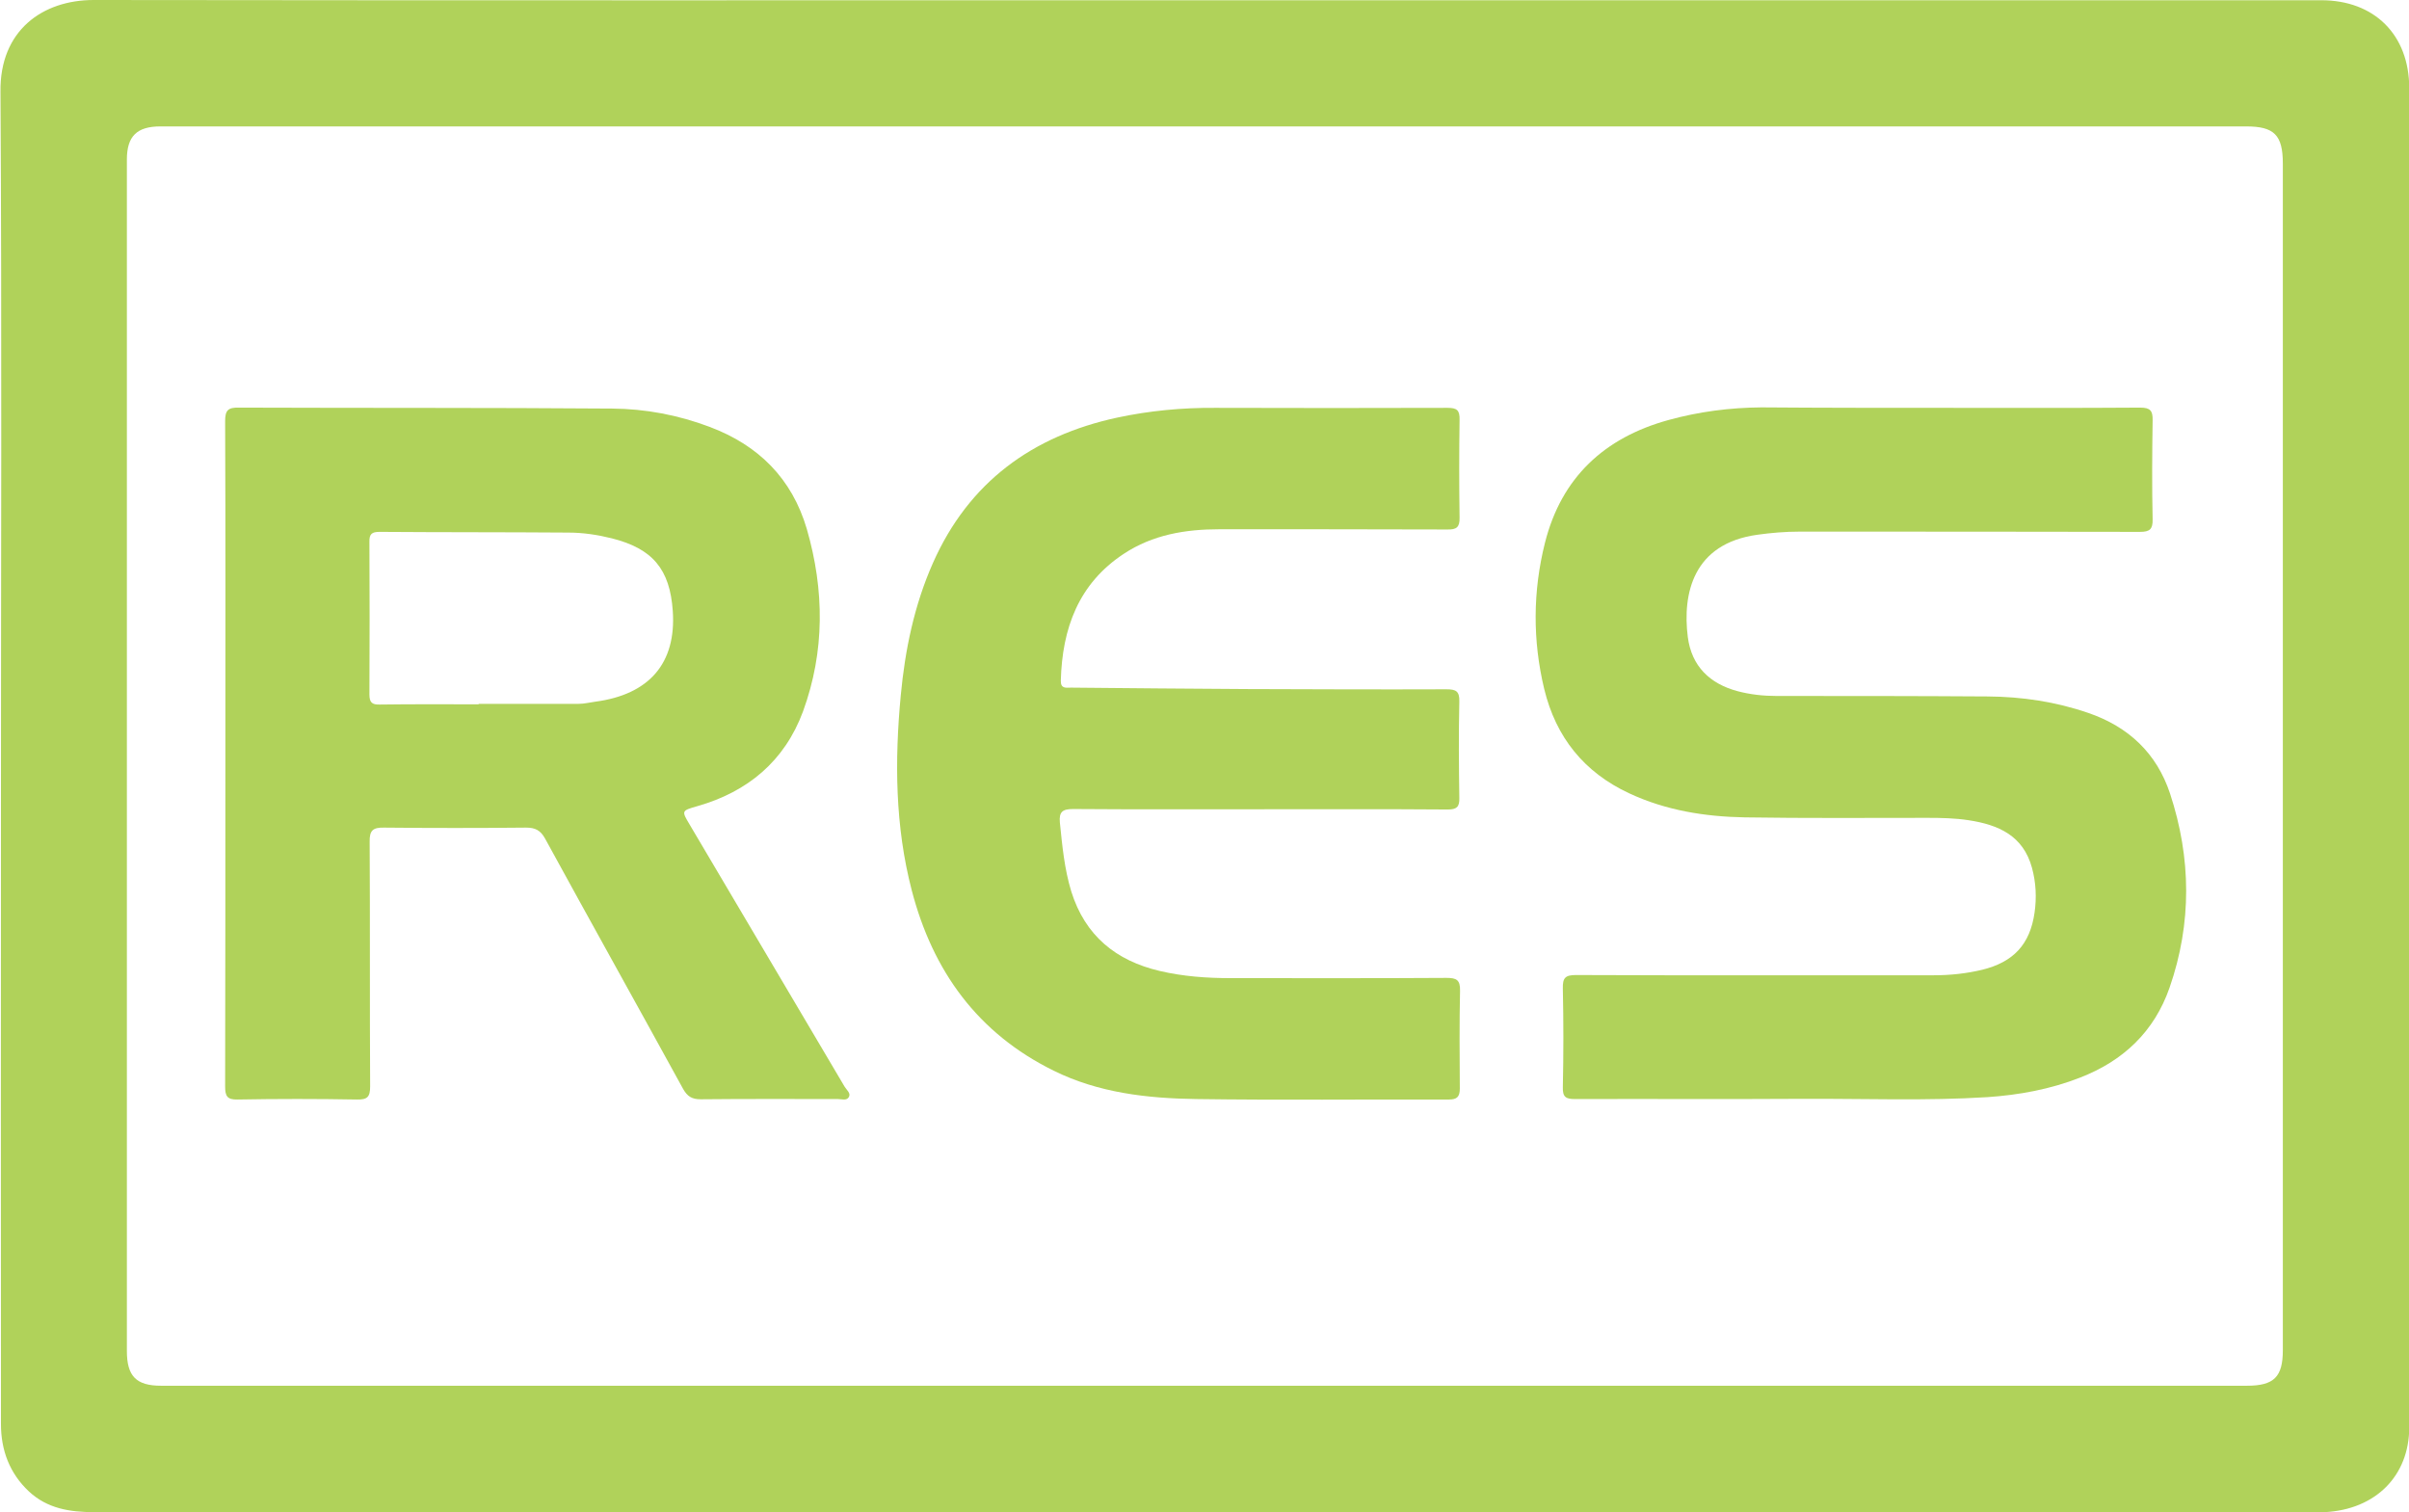 <?xml version="1.0" encoding="utf-8"?>
<!-- Generator: Adobe Illustrator 22.0.0, SVG Export Plug-In . SVG Version: 6.00 Build 0)  -->
<svg version="1.1" id="Calque_1" xmlns="http://www.w3.org/2000/svg" xmlns:xlink="http://www.w3.org/1999/xlink" x="0px" y="0px"
	 viewBox="0 0 1010.1 634.1" style="enable-background:new 0 0 1010.1 634.1;" xml:space="preserve">
<style type="text/css">
	.st0{fill:#B0D25A;}
</style>
<g>
	<g>
		<path class="st0" d="M505.8,0.1c155.8,0,311.6,0,467.5,0c22.3,0,36.9,14.5,36.9,36.9c0,187.1,0,374.3,0,561.4
			c0,20.4-14.1,34.5-35.4,35.6c-1.7,0.1-3.3,0-5,0c-310.1,0-620.3,0-930.4,0c-10.1,0-19.6-1.5-27.3-8.7
			c-8.1-7.6-11.7-17.3-11.7-28.2c-0.1-87,0-174,0-261c0-99.2,0.4-198.3-0.2-297.5C-0.2,12.7,17.9,0,39.3,0
			C194.8,0.2,350.3,0.1,505.8,0.1z M505.8,53c-84.2,0-168.3,0-252.5,0c-62,0-124,0-186,0c-9.9,0-14.1,4.1-14.1,13.9
			c0,166.5,0,333,0,499.5c0,10.6,3.9,14.6,14.4,14.6c291.5,0,583,0,874.5,0c11.4,0,15.1-3.7,15.1-14.9c0-165.8,0-331.7,0-497.5
			c0-12-3.6-15.6-15.4-15.6C796.4,53,651.1,53,505.8,53z"/>
		<path class="st0" d="M94.5,315.6c0-46.3,0.1-92.6-0.1-139c0-4.6,1.2-5.8,5.8-5.7c52.1,0.2,104.3,0,156.4,0.4
			c14,0.1,27.8,2.7,41,7.7c20.5,7.7,34.5,21.7,40.7,42.8c7.4,25.6,7.6,51.3-1.6,76.5c-7.7,20.8-23.2,33.7-44.3,39.7
			c-6.6,1.9-6.7,1.9-3.3,7.6c21.7,36.7,43.4,73.4,65.1,110.1c0.8,1.3,2.7,2.7,1.7,4.3c-0.9,1.6-3.1,0.8-4.6,0.8
			c-19.2,0-38.3-0.1-57.5,0.1c-3.7,0-5.6-1.2-7.4-4.4c-19.2-35-38.7-69.9-57.9-105c-1.9-3.4-4.1-4.5-7.9-4.5
			c-19.8,0.2-39.7,0.2-59.5,0c-4.7-0.1-6.2,1.1-6.1,6c0.2,34.2,0,68.3,0.2,102.5c0,4.5-1.2,5.6-5.6,5.5c-16.7-0.3-33.3-0.3-50,0
			c-4.3,0.1-5.2-1.4-5.2-5.4C94.5,409,94.5,362.3,94.5,315.6z M200.7,295.3c0-0.1,0-0.2,0-0.2c14,0,28,0,42,0c2.3,0,4.6-0.6,6.9-0.9
			c22.7-3,34-16.2,32.5-38c-1.2-17.6-8.5-26.2-25.6-30.5c-6-1.5-12.1-2.4-18.3-2.4c-26.3-0.2-52.7-0.1-79-0.3
			c-3.2,0-4.4,0.8-4.3,4.2c0.1,21.3,0.1,42.7,0,64c0,3.3,1.1,4.3,4.3,4.2C173.1,295.2,186.9,295.3,200.7,295.3z"/>
		<path class="st0" d="M814.4,171c27.7,0,55.3,0.1,83-0.1c4.2,0,5.3,1.3,5.2,5.3c-0.2,13.8-0.3,27.7,0,41.5c0.1,4.2-1.2,5.3-5.3,5.3
			c-47.7-0.1-95.3-0.1-143-0.1c-5.8,0-11.6,0.5-17.4,1.3c-27,3.7-31.5,24.7-29.2,42.9c1.6,12.3,9.3,19.6,20.9,22.7
			c5.3,1.4,10.8,2,16.3,2c29.5,0,59,0,88.5,0.2c14.4,0.1,28.5,2.2,42.2,6.9c16.9,5.8,28.7,16.9,34.3,33.8c8.9,27,9.2,54.4-0.2,81.4
			c-6.4,18.4-19.4,30.7-37.5,37.7c-12.5,4.9-25.6,7.3-38.9,8.2c-25.6,1.6-51.3,0.6-76.9,0.7c-32,0.2-64,0-96,0.1
			c-3.8,0-5.2-0.8-5.1-4.9c0.3-13.8,0.3-27.7,0-41.5c-0.1-4.4,1-5.6,5.5-5.6c50,0.2,100,0.1,150,0.1c6.9,0,13.6-0.7,20.3-2.3
			c13.1-3.2,20.1-10.6,22-24c0.9-6.3,0.6-12.6-1.1-18.8c-3.7-13.5-14.1-18-26.5-19.9c-5.8-0.9-11.6-1-17.4-1
			c-25.5,0-51,0.2-76.5-0.2c-16.7-0.3-33.1-2.9-48.5-10.1c-18.9-8.8-30.7-23.5-35.6-43.7c-4.9-20.4-4.8-41,0.3-61.3
			c6.9-27.4,24.9-44.1,51.8-51.5c12.7-3.5,25.7-5.2,39-5.3C763.7,171,789.1,171,814.4,171z"/>
		<path class="st0" d="M528.5,339.3c-26.2,0-52.3,0.1-78.5-0.1c-4.4,0-6,1.1-5.6,5.6c1,9.8,1.9,19.5,4.8,29
			c5.8,18.5,18.7,29,37.1,33.3c9.8,2.3,19.7,3,29.7,3c30.2,0,60.3,0.1,90.5-0.1c4.2,0,5.8,0.8,5.7,5.4c-0.3,13.7-0.2,27.3-0.1,41
			c0,3.5-1.2,4.6-4.6,4.6c-35.3-0.1-70.7,0.3-106-0.2c-20.5-0.3-40.9-2.6-59.7-11.9c-31.9-15.7-50.7-41.8-59.5-75.6
			c-7-26.9-7.2-54.3-4.6-81.8c1.8-19.2,5.7-37.9,13.5-55.5c15-33.8,41.6-53.2,77.2-60.9c13.5-2.9,27.3-4.2,41.1-4.1
			c32.5,0.1,65,0.1,97.5,0c3.9,0,5.1,1,5,5c-0.2,13.7-0.2,27.3,0,41c0.1,4.1-1.3,5.1-5.2,5c-31.8-0.1-63.7-0.1-95.5-0.1
			c-14.3,0-28,2.3-40.1,10.3c-19,12.5-25.8,31.3-26.4,53.1c-0.1,3.6,2.2,3,4.3,3c24.6,0.2,49.3,0.5,73.9,0.6
			c27.8,0.1,55.7,0.2,83.5,0.1c4,0,5.5,0.8,5.4,5.1c-0.3,13.5-0.2,27,0,40.5c0.1,3.7-1.1,4.8-4.8,4.8
			C581.1,339.2,554.8,339.3,528.5,339.3z"/>
	</g>
</g>
</svg>
